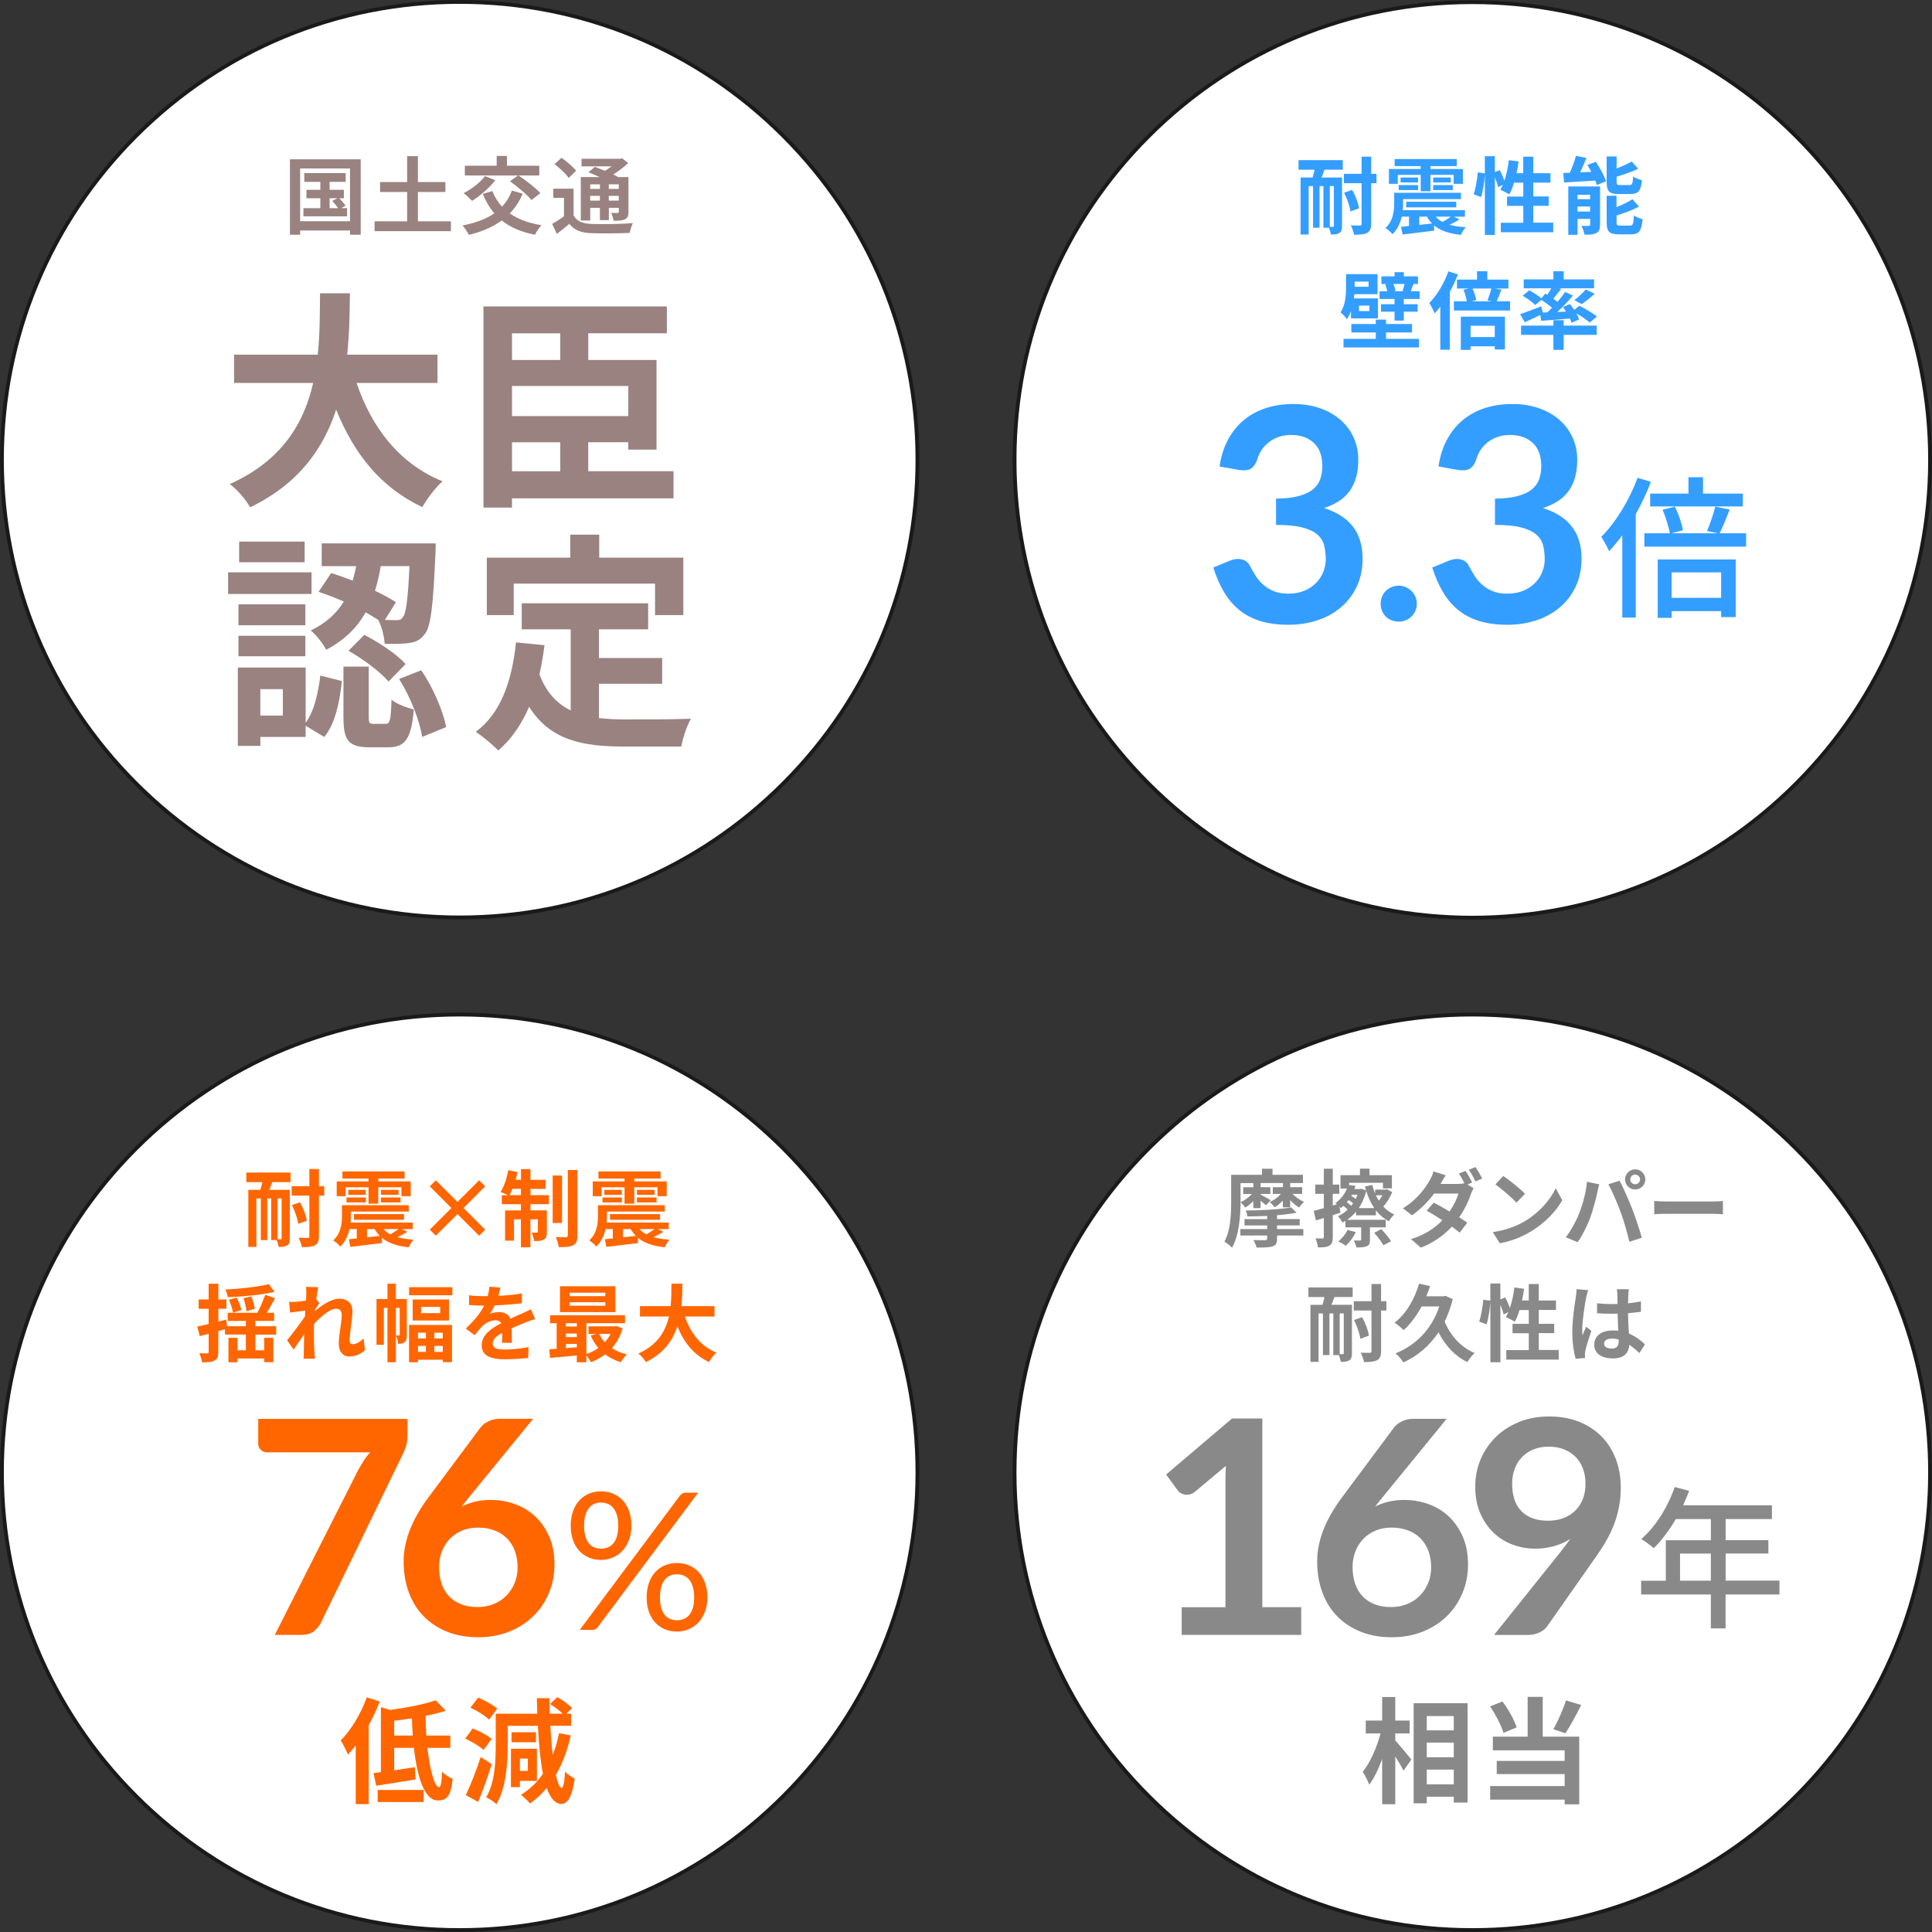 <?xml version="1.0" encoding="UTF-8"?>
<svg id="_レイヤー_2" data-name="レイヤー_2" xmlns="http://www.w3.org/2000/svg" viewBox="0 0 580 580">
  <rect x="0" y="0" width="580" height="580" fill="#333333" stroke="none"/>
  <defs>
    <style>
      .cls-1 {
        fill: #f60;
      }

      .cls-2 {
        fill: #fff;
      }

      .cls-3 {
        fill: #998280;
      }

      .cls-4 {
        fill: #339eff;
      }

      .cls-5 {
        fill: #1a1a1a;
      }

      .cls-6 {
        fill: #898989;
      }
    </style>
  </defs>
  <g id="contents">
    <g>
      <g>
        <g>
          <path class="cls-2" d="M138,275.43C62.22,275.43.58,213.78.58,138S62.22.57,138,.57s137.42,61.65,137.42,137.43-61.65,137.43-137.42,137.43Z"/>
          <path class="cls-5" d="M138,1.15c36.55,0,70.92,14.23,96.77,40.08s40.08,60.21,40.08,96.77-14.23,70.92-40.08,96.77-60.21,40.08-96.77,40.08-70.92-14.23-96.77-40.08S1.15,174.55,1.15,138,15.38,67.08,41.23,41.23,101.45,1.15,138,1.15M138,0C61.78,0,0,61.78,0,138s61.78,138,138,138,138-61.78,138-138S214.22,0,138,0h0Z"/>
        </g>
        <g>
          <path class="cls-3" d="M108.29,47.82v22.64h-3.21v-1.26h-14.98v1.26h-3.06v-22.64h21.25ZM105.08,66.42v-15.84h-14.98v15.84h14.98ZM104.19,62.5v2.45h-13.1v-2.45h5.08v-2.99h-4.17v-2.53h4.17v-2.38h-4.81v-2.63h12.42v2.63h-4.83v2.38h4.28v2.53h-1.39c.68.71,1.49,1.64,1.9,2.25l-1.32.73h1.77ZM98.95,62.5h2.53c-.43-.68-1.14-1.54-1.72-2.2l1.54-.78h-2.35v2.99Z"/>
          <path class="cls-3" d="M135.37,66.44v2.96h-22.92v-2.96h9.77v-8.8h-8.12v-2.99h8.12v-7.77h3.24v7.77h8.25v2.99h-8.25v8.8h9.92Z"/>
          <path class="cls-3" d="M156.92,58.14c-.99,2.33-2.28,4.3-3.87,5.92,2.45,1.75,5.62,2.93,9.51,3.54-.66.68-1.54,2.02-1.95,2.86-4.15-.78-7.41-2.2-9.97-4.28-2.73,2-6.05,3.39-9.87,4.33-.33-.73-1.32-2.15-1.9-2.83,3.79-.73,7.01-1.9,9.54-3.64-1.42-1.64-2.56-3.59-3.49-5.82l2.88-.86c.71,1.77,1.67,3.34,2.91,4.68,1.26-1.34,2.28-2.96,2.96-4.83l3.24.94ZM148.7,54.1c-1.8,2.35-4.63,4.73-6.98,6.2-.58-.63-1.82-1.8-2.53-2.33,2.38-1.19,4.93-3.14,6.4-5.09l3.11,1.21ZM155.51,52.68h-15.96v-2.93h9.56v-2.93h3.09v2.93h9.69v2.93h-6.22c2.2,1.49,5.14,3.72,6.55,5.31l-2.68,2.07c-1.26-1.62-4.15-3.97-6.43-5.64l2.4-1.75Z"/>
          <path class="cls-3" d="M172.2,64.72c.99,1.7,2.73,2.4,5.31,2.5,3.01.13,9.01.05,12.47-.23-.35.71-.81,2.1-.94,2.93-3.11.15-8.48.2-11.56.08-3.04-.13-5.04-.86-6.55-2.81-1.16.99-2.35,1.97-3.77,3.04l-1.39-3.01c1.09-.61,2.38-1.44,3.54-2.3v-5.52h-3.21v-2.76h6.1v8.07ZM170.71,53.41c-.78-1.21-2.68-2.96-4.23-4.12l2.08-1.92c1.54,1.06,3.49,2.68,4.4,3.9l-2.25,2.15ZM177.19,66.19h-2.83v-13.03h5.67c-1.14-.53-2.35-1.04-3.39-1.44l1.95-1.62c.89.33,1.95.73,2.99,1.19.71-.4,1.39-.89,2.02-1.34h-9.01v-2.28h11.61l.58-.15,1.8,1.44c-1.26,1.19-2.86,2.4-4.5,3.42.56.28,1.09.53,1.52.78h3.06v10.42c0,1.21-.23,1.85-1.04,2.25-.81.43-1.9.43-3.42.43-.1-.73-.41-1.72-.73-2.35.79.03,1.67.03,1.92.03.3-.03.38-.13.38-.38v-1.16h-2.99v3.69h-2.68v-3.69h-2.91v3.79ZM177.19,55.34v1.37h2.91v-1.37h-2.91ZM180.09,60.22v-1.42h-2.91v1.42h2.91ZM185.76,55.34h-2.99v1.37h2.99v-1.37ZM185.76,60.22v-1.42h-2.99v1.42h2.99Z"/>
        </g>
        <g>
          <path class="cls-3" d="M107.05,114.97c4.55,13.46,12.9,24.29,25.81,29.53-2.07,1.73-4.76,5.38-6.07,7.73-12.49-5.86-20.49-15.94-25.88-29.26-3.73,11.52-11.18,22.29-25.81,29.32-1.31-2.28-3.73-5.24-6.14-6.97,15.8-7.04,22.36-18.49,25.05-30.36h-23.74v-8.49h25.12c.69-6.49.62-12.77.69-18.42h8.97c-.07,5.66-.14,12.01-.83,18.42h27.12v8.49h-24.29Z"/>
          <path class="cls-3" d="M202.21,149.61h-48.51v2.76h-8.56v-60.38h55.06v8.07h-23.6v8h20.49v26.91h-8.49v-2.21h-12.01v8.69h25.6v8.14ZM153.71,100.07v8h14.49v-8h-14.49ZM188.62,115.87h-34.92v9.04h34.92v-9.04ZM153.71,141.47h14.49v-8.69h-14.49v8.69Z"/>
          <path class="cls-3" d="M93.53,178.31h-25.05v-6.49h25.05v6.49ZM91.74,217.02c2.55-3.45,3.79-8.9,4.42-14.21l6.49,1.66c-.69,6.14-1.93,12.7-5.31,16.77l-5.59-3.38v3.38h-13.59v2.69h-6.76v-23.53h20.36v16.63ZM91.67,187.7h-20.08v-6.28h20.08v6.28ZM71.59,190.87h20.08v6.14h-20.08v-6.14ZM91.46,168.79h-19.67v-6.21h19.67v6.21ZM84.91,206.88h-6.76v7.94h6.76v-7.94ZM99.4,172.03c2.07.62,4.28,1.45,6.49,2.28.41-1.45.76-2.9,1.04-4.35h-10.35v-6.83h34.22s0,2.07-.07,3.04c-.69,15.59-1.38,22.01-3.24,24.22-1.31,1.72-2.62,2.35-4.55,2.62-1.66.28-4.48.34-7.45.28-.14-2.21-.9-5.24-1.93-7.18-1.17-.76-2.42-1.52-3.79-2.28-2.48,4.42-6.21,8.28-11.87,11.25-.83-1.79-2.97-4.48-4.62-5.8,4.76-2.28,7.87-5.31,9.94-8.69-2.55-1.1-5.17-2.14-7.59-2.9l3.79-5.66ZM115.75,217.3c1.31,0,1.59-.9,1.79-7.25,1.38,1.24,4.62,2.42,6.69,2.97-.76,9.04-2.76,11.32-7.66,11.32h-5.66c-6.49,0-7.8-2.28-7.8-9.11v-15.11h7.59v15.04c0,1.86.14,2.14,1.38,2.14h3.66ZM109.4,190.6c4.42,2.28,9.73,5.8,12.35,8.76l-5.11,5.24c-2.35-2.83-7.59-6.69-12.01-9.25l4.76-4.76ZM114.3,169.96c-.41,2.48-.97,4.97-1.72,7.38,2.42,1.17,4.62,2.35,6.28,3.45l-3.31,5.31c1.45.07,2.62.07,3.31.07.97.07,1.59-.14,2.07-.9.97-1.04,1.52-5.11,2-15.32h-8.62ZM126.44,201.22c3.66,5.24,6.55,12.28,7.52,17.04l-7.24,2.97c-.69-4.76-3.52-12.07-6.9-17.39l6.62-2.62Z"/>
          <path class="cls-3" d="M179.82,215.57c2.48.28,5.11.41,7.87.41,3.73,0,15.11,0,19.73-.21-1.17,2-2.48,5.93-2.9,8.35h-17.25c-12.76,0-22.22-2.07-28.43-11.94-2.28,5.31-5.31,9.73-9.25,13.11-1.38-1.45-4.83-4.35-6.76-5.59,7.45-5.52,10.83-15.04,12.08-26.84l8.56.83c-.41,3.1-.9,6-1.52,8.76,2.07,5.52,5.31,8.83,9.38,10.83v-24.36h-14.7v-7.8h37.95v7.8h-14.77v8.62h18.98v7.73h-18.98v10.28ZM154.22,184.66h-8.07v-17.25h25.05v-6.9h8.69v6.9h25.25v17.25h-8.49v-9.45h-42.43v9.45Z"/>
        </g>
      </g>
      <g>
        <g>
          <path class="cls-2" d="M442,275.49c-75.78,0-137.42-61.65-137.42-137.43S366.22.64,442,.64s137.42,61.65,137.42,137.43-61.65,137.43-137.42,137.43Z"/>
          <path class="cls-5" d="M442,1.22c36.55,0,70.92,14.23,96.77,40.08s40.08,60.21,40.08,96.77-14.23,70.92-40.08,96.77-60.21,40.08-96.77,40.08-70.92-14.23-96.77-40.08-40.08-60.21-40.08-96.77,14.23-70.92,40.08-96.77S405.45,1.22,442,1.22M442,.07c-76.22,0-138,61.78-138,138s61.78,138,138,138,138-61.78,138-138S518.22.07,442,.07h0Z"/>
        </g>
        <g>
          <path class="cls-4" d="M389.83,48.07h13.28v2.88h-5.49c-.28.83-.58,1.62-.88,2.33h6.15v14.55c0,1.09-.15,1.75-.81,2.12-.63.4-1.42.46-2.53.46-.08-.56-.33-1.42-.58-2.05h-1.67v-12.5h-1.16v12.5h-1.95v-12.5h-1.32v14.55h-2.43v-17.13h3.59c.23-.73.46-1.52.63-2.33h-4.83v-2.88ZM400.43,55.86h-1.21v12.24h.94c.2,0,.28-.08.28-.3v-11.94ZM413.23,55h-1.59v12.17c0,1.49-.33,2.23-1.19,2.73-.83.46-2.12.58-3.92.58-.15-.81-.61-2.05-1.01-2.83,1.19.05,2.33.05,2.71.05.4-.03.53-.13.53-.53v-12.17h-5.31v-2.81h5.31v-5.16h2.88v5.16h1.59v2.81ZM405.94,57c.99,1.77,1.85,4.02,2.05,5.54l-2.58.94c-.18-1.49-.99-3.85-1.9-5.64l2.43-.83Z"/>
          <path class="cls-4" d="M438.14,65.88c-.96.63-2.02,1.16-2.96,1.59,1.39.4,3.01.63,4.86.76-.56.53-1.16,1.57-1.47,2.28-3.54-.38-6.17-1.27-8.07-2.86l.08,1.59c-3.37.4-6.88.83-9.51,1.16l-.48-2.3c.71-.08,1.52-.15,2.4-.25v-2.81h-2.18c-.43,1.9-1.24,3.82-2.78,5.26-.4-.53-1.49-1.49-2.1-1.85,2.33-2.12,2.61-5.14,2.61-7.36v-3.21h20.06v1.9h-17.38v1.37c0,.61-.02,1.27-.1,1.95h18.67v1.95h-3.29l1.64.83ZM419.62,55.18h-2.66v-4.45h9.54v-.86h-7.82v-2.13h18.65v2.13h-7.89v.86h9.74v4.45h-2.78v-2.68h-6.96v4.91h-2.93v-4.91h-6.88v2.68ZM419.9,55.56h5.82v1.49h-5.82v-1.49ZM425.7,53.28v1.49h-5.24v-1.49h5.24ZM422.15,62.26v-1.7h15.03v1.7h-15.03ZM426.08,67.52l3.82-.43c-.58-.61-1.11-1.29-1.54-2.05h-2.28v2.48ZM435.54,53.28v1.49h-5.29v-1.49h5.29ZM430.25,55.56h5.89v1.49h-5.89v-1.49ZM431.03,65.04c.53.63,1.19,1.16,2.02,1.59.83-.46,1.8-1.09,2.5-1.59h-4.53Z"/>
          <path class="cls-4" d="M466.29,66.87v2.86h-15.74v-2.86h6.75v-5.06h-4.88v-2.81h4.88v-4.15h-2.78c-.38,1.32-.88,2.53-1.42,3.49-.61-.38-1.97-1.06-2.68-1.37.25-.46.51-.94.76-1.47l-1.44.66c-.15-.76-.53-1.87-.96-2.91v17.28h-3.01v-18.09c-.15,2.12-.56,4.91-1.14,6.7l-2.23-.81c.61-1.67,1.06-4.5,1.24-6.58l2.12.3v-5.16h3.01v4.78l1.47-.61c.51.99,1.04,2.2,1.39,3.19.63-1.85,1.09-4.02,1.34-6.17l2.93.4c-.18,1.19-.38,2.38-.63,3.52h2.02v-4.96h3.01v4.96h5.16v2.83h-5.16v4.15h4.63v2.81h-4.63v5.06h5.97Z"/>
          <path class="cls-4" d="M479.07,48.57c1.24,1.82,2.58,4.22,3.06,5.87l-2.76,1.11c-.1-.4-.25-.86-.46-1.34-3.34.23-6.78.43-9.36.58l-.25-2.86c.61,0,1.26-.03,1.97-.05.71-1.59,1.42-3.54,1.85-5.09l3.14.63c-.58,1.47-1.26,2.99-1.9,4.33l3.37-.15c-.38-.71-.78-1.42-1.19-2.07l2.53-.96ZM480.33,67.47c0,1.32-.25,2.05-1.09,2.48-.86.48-2.02.51-3.54.51-.15-.78-.58-1.95-.96-2.66.88.05,1.9.03,2.23,0,.3,0,.41-.08.41-.38v-1.7h-3.79v4.78h-2.78v-14.52h9.54v11.49ZM473.58,58.47v1.32h3.79v-1.32h-3.79ZM477.37,63.5v-1.49h-3.79v1.49h3.79ZM486,58.26c-2.96,0-3.67-.89-3.67-3.67v-7.62h2.99v3.62c1.69-.66,3.36-1.44,4.55-2.1l1.92,2.18c-1.9.91-4.28,1.72-6.48,2.38v1.49c0,.91.15,1.01,1.11,1.01h2.76c.81,0,.99-.38,1.09-2.58.61.46,1.85.94,2.66,1.11-.33,3.24-1.11,4.17-3.44,4.17h-3.49ZM489.34,67.73c.86,0,1.04-.48,1.16-3.04.63.46,1.85.91,2.63,1.11-.33,3.57-1.09,4.55-3.52,4.55h-3.59c-2.96,0-3.69-.86-3.69-3.64v-7.94h2.96v3.42c1.8-.73,3.54-1.57,4.76-2.38l2,2.2c-1.95,1.06-4.45,1.97-6.75,2.68v2.02c0,.89.18,1.01,1.16,1.01h2.88Z"/>
          <path class="cls-4" d="M405.59,93.35c-.33.89-.73,1.75-1.27,2.48-.33-.58-1.39-1.72-1.87-2.07,1.49-2.28,1.64-5.31,1.64-7.59v-3.87h9.46v6.02h-6.96c-.03.4-.08.83-.13,1.26h7.21v6h-8.1v-2.23ZM416.11,101.72h9.89v2.58h-22.67v-2.58h9.69v-1.92h-7.34v-2.53h7.34v-1.32h3.09v1.32h7.79v2.53h-7.79v1.92ZM406.68,84.54v1.54h4.17v-1.54h-4.17ZM411.1,91.75h-3.11v1.64h3.11v-1.64ZM426.21,87.43v2.33h-4.78v1.57h4.15v2.25h-4.15v2.66h-2.78v-2.66h-4.07v-2.25h4.07v-1.57h-4.5v-2.33h2.33c-.13-.63-.38-1.42-.63-2.05l.66-.13h-1.8v-2.28h3.95v-1.26h2.78v1.26h4.25v2.28h-1.52l.18.03c-.35.83-.61,1.54-.83,2.15h2.71ZM418.31,85.25c.28.68.56,1.49.63,2.05l-.61.13h3.16l-.46-.08c.23-.61.48-1.44.63-2.1h-3.37Z"/>
          <path class="cls-4" d="M437.68,82.39c-.66,1.75-1.49,3.52-2.43,5.21v17.38h-2.86v-12.93c-.56.73-1.14,1.42-1.72,2.02-.28-.73-1.09-2.4-1.59-3.11,2.28-2.28,4.45-5.87,5.74-9.49l2.86.91ZM453.34,90.46v2.76h-16.87v-2.76h3.87c-.15-1.01-.53-2.38-1.01-3.47l1.64-.38h-3.57v-2.68h6.02v-2.5h3.09v2.5h6.33v2.68h-4.1l2,.35c-.51,1.32-.99,2.58-1.42,3.49h4.02ZM438.54,95.07h13.26v9.84h-3.06v-.94h-7.26v1.06h-2.93v-9.97ZM441.48,97.8v3.39h7.26v-3.39h-7.26ZM442.06,86.62c.53,1.14.96,2.56,1.11,3.49l-1.34.35h6.05l-1.34-.25c.41-1.01.91-2.48,1.16-3.59h-5.64Z"/>
          <path class="cls-4" d="M464.49,93.8c.48-.46.96-.94,1.44-1.42-.91-.78-2.13-1.67-3.19-2.35l-1.85,1.54c-.78-.81-2.45-2.02-3.79-2.78l2-1.64c1.16.63,2.71,1.62,3.64,2.4l1.16-1.42.61.38c.43-.63.83-1.32,1.19-1.95h-8.27v-2.68h8.91v-2.45h3.09v2.45h9.13v2.68h-10.47l.56.2c-.78,1.01-1.62,2.05-2.35,2.91.46.33.89.63,1.27.94.88-1.04,1.67-2.05,2.3-2.96l2.35,1.09c-1.39,1.64-3.09,3.42-4.71,4.93l2.61-.13c-.28-.48-.61-.94-.91-1.37l2.12-.89c.4.53.86,1.14,1.26,1.75l1.54-1.24c1.75.86,4.1,2.25,5.29,3.24l-2.18,1.8c-.86-.76-2.48-1.87-4.02-2.76.38.66.68,1.29.86,1.82l-2.28,1.01c-.13-.38-.3-.81-.53-1.27-3.06.28-6.15.51-8.58.68l-.3-1.75c-1.59.78-3.26,1.57-4.63,2.18l-1.42-2.43c1.59-.51,4.02-1.44,6.35-2.35l.46,1.87,1.34-.05ZM469.43,97.75h9.92v2.78h-9.92v4.5h-3.09v-4.5h-9.71v-2.78h9.71v-1.62h3.09v1.62ZM472.64,90.11c1.14-.86,2.55-2.18,3.42-3.21l2.68,1.29c-1.29,1.19-2.76,2.33-3.9,3.11l-2.2-1.19Z"/>
        </g>
        <g>
          <g>
            <path class="cls-4" d="M366.11,140.08c.45-3.11,1.32-5.84,2.6-8.19,1.29-2.35,2.89-4.31,4.82-5.88,1.93-1.57,4.14-2.75,6.64-3.54,2.5-.79,5.18-1.19,8.05-1.19s5.69.43,8.09,1.28c2.41.85,4.46,2.03,6.17,3.54,1.71,1.51,3.01,3.28,3.92,5.31.91,2.03,1.37,4.23,1.37,6.59,0,2.06-.23,3.88-.7,5.45-.46,1.57-1.13,2.94-2,4.1s-1.94,2.15-3.23,2.96c-1.29.81-2.74,1.48-4.35,2.02,3.89,1.23,6.79,3.09,8.7,5.61,1.91,2.51,2.87,5.67,2.87,9.46,0,3.23-.6,6.08-1.79,8.57-1.2,2.48-2.81,4.57-4.84,6.26-2.03,1.69-4.39,2.97-7.06,3.83-2.68.87-5.51,1.3-8.5,1.3-3.26,0-6.1-.37-8.52-1.12-2.42-.75-4.53-1.85-6.32-3.32-1.79-1.46-3.32-3.26-4.57-5.38-1.26-2.12-2.33-4.57-3.23-7.36l4.89-2.02c1.29-.54,2.49-.68,3.61-.43,1.12.25,1.94.86,2.44,1.82.54,1.05,1.13,2.08,1.77,3.09.64,1.02,1.41,1.92,2.31,2.71.9.79,1.95,1.44,3.16,1.93,1.21.49,2.65.74,4.33.74,1.88,0,3.53-.31,4.93-.92,1.41-.61,2.58-1.41,3.52-2.4.94-.99,1.64-2.09,2.11-3.3.46-1.21.7-2.43.7-3.66,0-1.55-.17-2.97-.49-4.24-.33-1.27-1.02-2.35-2.06-3.25-1.05-.9-2.55-1.6-4.51-2.11-1.96-.51-4.58-.76-7.87-.76v-7.89c2.72-.03,4.98-.28,6.77-.76,1.79-.48,3.22-1.14,4.28-2,1.06-.85,1.8-1.88,2.22-3.07.42-1.2.63-2.51.63-3.95,0-3.05-.85-5.37-2.56-6.95-1.71-1.58-3.98-2.38-6.82-2.38-1.32,0-2.53.19-3.63.56-1.11.37-2.1.9-2.98,1.57-.88.67-1.62,1.46-2.22,2.35-.6.9-1.05,1.88-1.34,2.96-.51,1.38-1.17,2.29-2,2.74-.82.45-1.98.55-3.48.31l-5.83-1.03Z"/>
            <path class="cls-4" d="M414.48,181.25c0-.74.14-1.45.41-2.12.28-.67.65-1.24,1.13-1.72.48-.48,1.05-.86,1.72-1.15.67-.29,1.39-.43,2.15-.43s1.48.14,2.13.43c.66.29,1.23.67,1.72,1.15.49.48.88,1.05,1.17,1.72.29.67.43,1.38.43,2.12s-.14,1.48-.43,2.13c-.29.66-.68,1.23-1.17,1.7-.49.48-1.06.86-1.72,1.13-.66.27-1.37.41-2.13.41s-1.48-.14-2.15-.41c-.67-.27-1.24-.65-1.72-1.13-.48-.48-.86-1.05-1.13-1.7-.28-.66-.41-1.37-.41-2.13Z"/>
            <path class="cls-4" d="M431.84,140.08c.45-3.11,1.32-5.84,2.6-8.19,1.29-2.35,2.89-4.31,4.82-5.88,1.93-1.57,4.14-2.75,6.64-3.54,2.5-.79,5.18-1.19,8.05-1.19s5.69.43,8.09,1.28c2.41.85,4.46,2.03,6.17,3.54,1.71,1.51,3.01,3.28,3.92,5.31.91,2.03,1.37,4.23,1.37,6.59,0,2.06-.23,3.88-.7,5.45-.46,1.57-1.13,2.94-2,4.1s-1.94,2.15-3.23,2.96c-1.29.81-2.74,1.48-4.35,2.02,3.89,1.23,6.79,3.09,8.7,5.61,1.91,2.51,2.87,5.67,2.87,9.46,0,3.23-.6,6.08-1.79,8.57-1.2,2.48-2.81,4.57-4.84,6.26-2.03,1.69-4.39,2.97-7.06,3.83-2.68.87-5.51,1.3-8.5,1.3-3.26,0-6.1-.37-8.52-1.12-2.42-.75-4.53-1.85-6.32-3.32-1.79-1.46-3.32-3.26-4.57-5.38-1.26-2.12-2.33-4.57-3.23-7.36l4.89-2.02c1.29-.54,2.49-.68,3.61-.43,1.12.25,1.94.86,2.44,1.82.54,1.05,1.13,2.08,1.77,3.09.64,1.02,1.41,1.92,2.31,2.71.9.79,1.95,1.44,3.16,1.93,1.21.49,2.65.74,4.33.74,1.88,0,3.53-.31,4.93-.92,1.41-.61,2.58-1.41,3.52-2.4.94-.99,1.64-2.09,2.11-3.3.46-1.21.7-2.43.7-3.66,0-1.55-.17-2.97-.49-4.24-.33-1.27-1.02-2.35-2.06-3.25-1.05-.9-2.55-1.6-4.51-2.11-1.96-.51-4.58-.76-7.87-.76v-7.89c2.72-.03,4.98-.28,6.77-.76,1.79-.48,3.22-1.14,4.28-2,1.06-.85,1.8-1.88,2.22-3.07.42-1.2.63-2.51.63-3.95,0-3.05-.85-5.37-2.56-6.95-1.71-1.58-3.98-2.38-6.82-2.38-1.32,0-2.53.19-3.63.56-1.11.37-2.1.9-2.98,1.57-.88.67-1.62,1.46-2.22,2.35-.6.9-1.05,1.88-1.34,2.96-.51,1.38-1.17,2.29-2,2.74-.82.45-1.98.55-3.48.31l-5.83-1.03Z"/>
          </g>
          <path class="cls-4" d="M495.62,144.64c-1.24,3.27-2.81,6.58-4.55,9.71v31.05h-4.05v-24.7c-1.29,1.75-2.62,3.36-3.96,4.78-.41-1.01-1.66-3.31-2.35-4.32,4.32-4.28,8.42-11,10.9-17.71l4,1.2ZM524.19,160.1v4h-30.55v-4h7.64c-.28-1.89-1.24-4.83-2.16-7.08l3.68-.92c1.15,2.21,2.12,5.2,2.44,7.08l-3.45.92h13.94l-3.27-.69c.87-1.98,1.93-5.11,2.48-7.31l4.33.87c-1.06,2.58-2.07,5.29-3.04,7.13h7.96ZM506.89,148.18v-4.92h4.37v4.92h11.96v3.86h-27.83v-3.86h11.5ZM497.65,167.96h23.42v17.3h-4.37v-1.79h-14.86v2.02h-4.19v-17.53ZM501.83,171.83v7.64h14.86v-7.64h-14.86Z"/>
        </g>
      </g>
      <g>
        <g>
          <path class="cls-2" d="M442,579.43c-75.78,0-137.42-61.65-137.42-137.43s61.65-137.43,137.42-137.43,137.42,61.65,137.42,137.43-61.65,137.43-137.42,137.43Z"/>
          <path class="cls-5" d="M442,305.15c36.55,0,70.92,14.23,96.77,40.08,25.85,25.85,40.08,60.21,40.08,96.77s-14.23,70.92-40.08,96.77-60.21,40.08-96.77,40.08-70.92-14.23-96.77-40.08-40.08-60.21-40.08-96.77,14.23-70.92,40.08-96.77c25.85-25.85,60.21-40.08,96.77-40.08M442,304c-76.22,0-138,61.78-138,138s61.78,138,138,138,138-61.78,138-138-61.78-138-138-138h0Z"/>
        </g>
        <g>
          <path class="cls-6" d="M372.42,360.75c0,4-.38,10.04-2.56,13.81-.48-.56-1.67-1.49-2.28-1.82,1.9-3.42,2.02-8.37,2.02-11.99v-8.07h9.26v-1.82h3.16v1.82h9.13v2.48h-3.82v1.24h3.59v2.02h-2.91c.94.94,2.3,1.9,3.49,2.43-.51.35-1.16,1.14-1.52,1.64-.86-.51-1.82-1.32-2.66-2.2v2.15h-2.2v-2.02c-.76.83-1.64,1.57-2.5,2.02-.33-.51-.99-1.21-1.44-1.59,1.24-.51,2.48-1.44,3.37-2.43h-2.45v-2.02h3.04v-1.24h-6.7v1.24h2.93v2.02h-2.93v.2c.76.4,2.55,1.37,3.01,1.7l-1.39,1.52c-.33-.33-.99-.86-1.62-1.39v2.23h-2.18v-2.12c-.73.78-1.59,1.49-2.45,1.95-.3-.51-.94-1.21-1.39-1.62,1.21-.48,2.5-1.44,3.39-2.45h-2.58v-2.02h3.04v-1.24h-3.85v5.59ZM383.38,368.98h7.89v1.92h-7.89v1.01c0,1.39-.35,1.95-1.44,2.28-1.06.33-2.61.33-4.71.33-.18-.68-.56-1.62-.94-2.25,1.37.05,3.11.05,3.54.05.43-.03.58-.13.58-.51v-.91h-8.04v-1.92h8.04v-1.09h-6.8v-1.9h6.8v-.96c-2,.1-4.05.15-5.92.15-.05-.51-.3-1.32-.53-1.77,4.76-.03,10.47-.35,13.61-.94l1.7,1.59c-1.7.33-3.72.58-5.9.76v1.16h6.81v1.9h-6.81v1.09Z"/>
          <path class="cls-6" d="M417.97,357.87c-.63,1.59-1.67,3.16-2.68,4.35.94,1.01,2.02,1.82,3.29,2.38-.56.48-1.24,1.37-1.62,2.02-1.54-.78-2.83-1.9-3.9-3.26v1.49h-5.97v-1.11c-.81.96-1.7,1.8-2.68,2.45h11.59v2.28h-4.73v3.69c0,1.14-.18,1.64-.96,1.97-.73.33-1.75.35-3.11.35-.13-.66-.46-1.49-.76-2.1.78.05,1.59.05,1.85.03.25-.03.35-.08.35-.33v-3.62h-4.73v-1.95c-.3.18-.61.35-.91.51-.25-.56-.86-1.47-1.34-1.92,1.06-.46,2.05-1.14,2.93-1.97-.35-.38-.83-.76-1.32-1.11-.25.23-.51.46-.78.66-.1-.15-.23-.3-.38-.48l.3,1.85c-.76.25-1.54.51-2.3.76v6.53c0,1.39-.23,2.12-1.01,2.58-.73.48-1.82.58-3.44.56-.08-.73-.4-1.92-.73-2.73.89.05,1.77.05,2.07.05s.43-.1.43-.46v-5.67c-.83.25-1.64.48-2.38.71l-.66-2.88c.86-.2,1.9-.48,3.04-.81v-4.3h-2.58v-2.76h2.58v-4.76h2.68v4.76h1.95v2.76h-1.95v3.52l1.26-.38c-.18-.15-.33-.25-.48-.35,1.72-1.21,2.86-2.81,3.49-4.38h-1.95v-4h5.84v-1.95h2.86v1.95h6.73v3.95h-2.68v-1.67h-10.17v.68l1.92.25c-.1.3-.2.63-.33.94h1.72l.41-.08,1.37.51c-.13-.38-.23-.78-.33-1.19l2.2-.46c.23.91.51,1.77.86,2.61v-1.21h3.16l.38-.13,1.59.89ZM407.04,369.89c-.73,1.49-1.92,3.11-3.04,4.1-.51-.4-1.57-1.04-2.2-1.34,1.11-.89,2.15-2.18,2.73-3.42l2.5.66ZM406.21,361.23c-.35-.33-.86-.68-1.34-.99-.18.23-.35.46-.56.71.48.3.96.68,1.34,1.04.2-.25.38-.51.56-.76ZM405.85,358.65l-.2.38c.46.25.96.58,1.34.89.2-.4.38-.83.53-1.26h-1.67ZM412.56,362.68c-1.01-1.49-1.82-3.21-2.4-5.16-.48,1.97-1.27,3.69-2.25,5.16h4.66ZM414.68,369c1.04,1.11,2.33,2.61,2.93,3.62l-2.3,1.21c-.53-.99-1.75-2.61-2.78-3.72l2.15-1.11ZM413.06,358.83c.25.56.56,1.11.88,1.62.38-.51.76-1.06,1.09-1.62h-1.97Z"/>
          <path class="cls-6" d="M440.53,355.57l1.85,1.14c-.28.51-.61,1.19-.83,1.82-.63,1.95-1.82,4.5-3.49,6.91.94.61,1.8,1.16,2.43,1.62l-2.28,2.99c-.61-.53-1.44-1.14-2.35-1.8-2.28,2.45-5.24,4.73-9.33,6.3l-2.93-2.56c4.48-1.37,7.34-3.52,9.41-5.67-1.7-1.11-3.42-2.15-4.71-2.88l2.12-2.4c1.34.68,3.06,1.64,4.76,2.66,1.24-1.8,2.25-3.87,2.63-5.39h-7.26c-1.77,2.35-4.12,4.78-6.65,6.53l-2.73-2.1c4.43-2.73,6.78-6.22,8.04-8.4.38-.61.91-1.8,1.14-2.66l3.67,1.14c-.61.89-1.24,2.02-1.54,2.58l-.03.03h5.19c.68,0,1.42-.08,2-.23-.48-.94-1.11-2.07-1.67-2.88l2-.81c.63.91,1.52,2.53,2,3.47l-1.42.61ZM442.93,350.36c.66.94,1.59,2.53,2.05,3.44l-2.02.86c-.51-1.06-1.32-2.53-2.02-3.49l2-.81Z"/>
          <path class="cls-6" d="M457.83,366.57c4.3-2.56,7.62-6.43,9.21-9.84l1.97,3.57c-1.92,3.42-5.29,6.91-9.36,9.36-2.55,1.54-5.82,2.96-9.39,3.57l-2.12-3.34c3.95-.56,7.24-1.85,9.69-3.31ZM457.83,358.37l-2.58,2.66c-1.32-1.42-4.48-4.17-6.33-5.46l2.38-2.53c1.77,1.19,5.06,3.82,6.53,5.34Z"/>
          <path class="cls-6" d="M476.42,354.78l3.69.76c-.23.73-.51,1.97-.61,2.53-.35,1.77-1.29,5.26-2.15,7.61-.91,2.45-2.4,5.34-3.74,7.24l-3.54-1.49c1.59-2.07,3.09-4.81,3.95-7.03,1.14-2.83,2.1-6.4,2.4-9.61ZM482.84,355.54l3.37-1.09c1.04,1.97,2.78,5.84,3.72,8.3.91,2.28,2.25,6.32,2.96,8.83l-3.74,1.21c-.71-3.01-1.62-6.2-2.63-8.93-.96-2.66-2.61-6.4-3.67-8.32ZM490.89,351.04c1.67,0,3.04,1.37,3.04,3.04s-1.37,3.01-3.04,3.01-3.04-1.37-3.04-3.01,1.37-3.04,3.04-3.04ZM490.89,355.52c.81,0,1.47-.66,1.47-1.44s-.66-1.47-1.47-1.47-1.47.66-1.47,1.47.66,1.44,1.47,1.44Z"/>
          <path class="cls-6" d="M496.61,360.55c.91.08,2.76.15,4.07.15h13.59c1.16,0,2.3-.1,2.96-.15v3.97c-.61-.03-1.9-.13-2.96-.13h-13.59c-1.44,0-3.14.05-4.07.13v-3.97Z"/>
          <path class="cls-6" d="M392.8,386.5h13.28v2.88h-5.49c-.28.83-.58,1.62-.88,2.33h6.15v14.55c0,1.09-.15,1.75-.81,2.13-.63.4-1.42.46-2.53.46-.08-.56-.33-1.42-.58-2.05h-1.67v-12.5h-1.16v12.5h-1.95v-12.5h-1.32v14.55h-2.43v-17.13h3.59c.23-.73.46-1.52.63-2.33h-4.83v-2.88ZM403.4,394.29h-1.21v12.24h.94c.2,0,.28-.08.28-.3v-11.94ZM416.2,393.43h-1.59v12.17c0,1.49-.33,2.23-1.19,2.73-.83.46-2.12.58-3.92.58-.15-.81-.61-2.05-1.01-2.83,1.19.05,2.33.05,2.71.05.4-.03.53-.13.53-.53v-12.17h-5.31v-2.81h5.31v-5.16h2.88v5.16h1.59v2.81ZM408.91,395.43c.99,1.77,1.85,4.02,2.05,5.54l-2.58.94c-.18-1.49-.99-3.85-1.9-5.64l2.43-.83Z"/>
          <path class="cls-6" d="M436.12,390.02c-.61,2.45-1.44,4.71-2.43,6.73,1.7,4.15,4.86,7.72,9.01,9.44-.73.63-1.72,1.9-2.2,2.71-3.82-1.85-6.63-4.98-8.65-8.93-2.78,4.2-6.48,7.21-10.55,9.03-.48-.76-1.59-2.15-2.35-2.71,6.02-2.4,10.83-7.16,13.13-14.09h-5.31c-1.52,2.86-3.37,5.31-5.39,7.11-.56-.58-1.92-1.72-2.71-2.25,3.39-2.56,5.95-6.91,7.34-11.69l3.31.73c-.33,1.06-.71,2.05-1.14,3.06h5.16l.58-.15,2.2,1.01Z"/>
          <path class="cls-6" d="M467.94,405.3v2.86h-15.74v-2.86h6.75v-5.06h-4.88v-2.81h4.88v-4.15h-2.78c-.38,1.32-.88,2.53-1.42,3.49-.61-.38-1.97-1.06-2.68-1.37.25-.46.51-.94.76-1.47l-1.44.66c-.15-.76-.53-1.87-.96-2.91v17.28h-3.01v-18.09c-.15,2.13-.56,4.91-1.14,6.7l-2.23-.81c.61-1.67,1.06-4.5,1.24-6.58l2.12.3v-5.16h3.01v4.78l1.47-.61c.51.99,1.04,2.2,1.39,3.19.63-1.85,1.09-4.02,1.34-6.17l2.93.4c-.18,1.19-.38,2.38-.63,3.52h2.02v-4.96h3.01v4.96h5.16v2.83h-5.16v4.15h4.63v2.81h-4.63v5.06h5.97Z"/>
          <path class="cls-6" d="M476.79,387.31c-.2.51-.51,1.77-.61,2.23-.38,1.67-1.19,7.19-1.19,9.69,0,.51.03,1.11.1,1.62.33-.89.73-1.72,1.11-2.56l1.54,1.24c-.71,2.05-1.52,4.6-1.8,5.97-.08.35-.15.89-.13,1.16,0,.25,0,.68.03,1.04l-2.83.2c-.51-1.75-.99-4.6-.99-7.99,0-3.79.73-8.53,1.04-10.45.1-.71.23-1.67.23-2.45l3.49.3ZM492.17,406.21c-1.04-.99-2.05-1.82-3.04-2.5-.15,2.38-1.52,4.1-4.91,4.1s-5.62-1.47-5.62-4.1,2.15-4.3,5.57-4.3c.58,0,1.14.03,1.64.1-.08-1.54-.15-3.36-.18-5.14-.61.03-1.21.03-1.8.03-1.47,0-2.88-.05-4.38-.15v-2.99c1.44.15,2.88.23,4.38.23.58,0,1.19,0,1.77-.03-.02-1.24-.02-2.25-.05-2.78,0-.38-.08-1.14-.15-1.64h3.59c-.08.48-.13,1.09-.15,1.62-.02.56-.08,1.49-.08,2.61,1.37-.15,2.68-.33,3.87-.58v3.11c-1.21.18-2.53.33-3.9.43.05,2.43.18,4.43.28,6.12,2.1.86,3.67,2.15,4.83,3.24l-1.7,2.63ZM485.95,402.13c-.66-.18-1.34-.28-2.02-.28-1.42,0-2.38.58-2.38,1.52,0,1.01,1.01,1.47,2.33,1.47,1.54,0,2.07-.81,2.07-2.28v-.43Z"/>
        </g>
        <g>
          <g>
            <path class="cls-6" d="M390.63,482.5v8.3h-35.88v-8.3h13.14v-37.81c0-1.49.04-3.03.13-4.62l-9.33,7.8c-.54.42-1.07.68-1.59.78-.52.1-1.02.11-1.48.02-.46-.09-.87-.25-1.23-.47-.36-.22-.63-.47-.81-.74l-3.5-4.8,19.78-16.82h9.1v56.65h11.66Z"/>
            <path class="cls-6" d="M415.06,449.49l-2.24,2.78c1.26-.63,2.61-1.11,4.06-1.46,1.45-.34,3.01-.52,4.69-.52,2.45,0,4.84.4,7.15,1.21,2.32.81,4.36,2.03,6.12,3.66,1.76,1.63,3.18,3.66,4.26,6.08s1.61,5.25,1.61,8.48c0,3.02-.55,5.85-1.66,8.5-1.11,2.65-2.66,4.96-4.66,6.93-2,1.97-4.42,3.53-7.24,4.66-2.83,1.14-5.94,1.7-9.35,1.7s-6.58-.55-9.33-1.66c-2.75-1.11-5.1-2.65-7.04-4.64-1.94-1.99-3.43-4.38-4.46-7.18-1.03-2.8-1.55-5.9-1.55-9.31,0-3.05.62-6.18,1.86-9.4,1.24-3.21,3.16-6.56,5.76-10.02l15.47-20.77c.54-.72,1.32-1.33,2.35-1.84,1.03-.51,2.22-.76,3.57-.76h9.87l-19.24,23.55ZM417.57,482.45c1.76,0,3.39-.3,4.87-.9,1.48-.6,2.75-1.44,3.81-2.51,1.06-1.08,1.89-2.34,2.49-3.79.6-1.45.9-3.03.9-4.73,0-1.85-.29-3.52-.85-5-.57-1.48-1.38-2.74-2.42-3.77-1.05-1.03-2.3-1.82-3.77-2.35-1.46-.54-3.08-.81-4.84-.81s-3.36.3-4.8.9c-1.44.6-2.66,1.43-3.68,2.49-1.02,1.06-1.81,2.32-2.38,3.77-.57,1.45-.85,3.01-.85,4.69,0,1.79.25,3.43.74,4.91.49,1.48,1.23,2.74,2.2,3.79.97,1.05,2.17,1.86,3.61,2.44,1.43.58,3.09.87,4.98.87Z"/>
            <path class="cls-6" d="M468.67,465.63c.51-.63.99-1.24,1.43-1.84.45-.6.88-1.2,1.3-1.79-1.5.96-3.14,1.68-4.93,2.18-1.79.49-3.68.74-5.65.74-2.24,0-4.44-.39-6.59-1.17-2.15-.78-4.07-1.95-5.74-3.52-1.67-1.57-3.03-3.51-4.06-5.83-1.03-2.32-1.55-5.03-1.55-8.14,0-2.9.54-5.62,1.61-8.16,1.08-2.54,2.59-4.77,4.53-6.68,1.94-1.91,4.28-3.42,7-4.53,2.72-1.11,5.73-1.66,9.02-1.66s6.3.52,8.95,1.57c2.65,1.05,4.9,2.51,6.77,4.4,1.87,1.88,3.3,4.14,4.31,6.77,1,2.63,1.5,5.52,1.5,8.66,0,2-.17,3.9-.52,5.7-.34,1.79-.83,3.52-1.46,5.18-.63,1.66-1.39,3.28-2.29,4.87-.9,1.59-1.9,3.15-3,4.71l-14.85,21.17c-.51.72-1.27,1.32-2.29,1.82-1.02.49-2.17.74-3.45.74h-10.18l20.14-25.16ZM453.96,445.41c0,3.62.93,6.38,2.8,8.27,1.87,1.9,4.52,2.85,7.96,2.85,1.79,0,3.39-.28,4.8-.85,1.41-.57,2.59-1.35,3.54-2.33.96-.99,1.68-2.15,2.18-3.5s.74-2.8.74-4.35c0-1.76-.27-3.34-.81-4.73-.54-1.39-1.3-2.56-2.29-3.52-.99-.96-2.16-1.69-3.52-2.2-1.36-.51-2.85-.76-4.46-.76s-3.18.28-4.53.83c-1.35.55-2.5,1.32-3.45,2.31-.96.99-1.69,2.16-2.2,3.52-.51,1.36-.76,2.85-.76,4.46Z"/>
          </g>
          <path class="cls-6" d="M534.18,478.68h-16.15v10.17h-4.42v-10.17h-20.93v-4.14h7.41v-12.15h13.53v-6.35h-10.54c-1.98,3.4-4.28,6.44-6.62,8.74-.83-.74-2.67-2.12-3.73-2.76,4.23-3.63,7.91-9.48,10.03-15.6l4.33,1.15c-.55,1.43-1.2,2.94-1.79,4.32h26.64v4.14h-13.89v6.35h12.83v4h-12.83v8.14h16.15v4.14ZM513.61,474.54v-8.14h-9.25v8.14h9.25Z"/>
        </g>
        <g>
          <path class="cls-6" d="M418.87,522.49c1.21,1.31,4.14,4.86,4.83,5.73l-2.35,3.35c-.52-1.1-1.52-2.73-2.48-4.28v14.35h-3.93v-13.63c-1.1,3.04-2.42,5.87-3.9,7.76-.38-1.17-1.28-2.83-1.93-3.86,2.24-2.73,4.24-7.42,5.35-11.52h-4.45v-3.86h4.93v-7.07h3.93v7.07h4.31v3.86h-4.31v2.1ZM440.57,511.31v29.84h-4.14v-1.76h-8.11v1.97h-3.93v-30.05h16.18ZM428.32,515.18v4.28h8.11v-4.28h-8.11ZM428.32,523.15v4.38h8.11v-4.38h-8.11ZM436.43,535.67v-4.42h-8.11v4.42h8.11Z"/>
          <path class="cls-6" d="M451.36,520.22c-.66-2.17-2.35-5.52-4.04-7.94l3.73-1.48c1.83,2.38,3.52,5.55,4.28,7.76l-3.97,1.66ZM463.13,521.35h10.97v20.32h-4.38v-1.41h-22.36v-4.07h22.36v-3.59h-20.39v-3.97h20.39v-3.17h-21.56v-4.11h10.45v-11.94h4.52v11.94ZM474.69,511.83c-1.52,3.07-3.28,6.35-4.76,8.52l-3.59-1.24c1.35-2.38,2.93-5.93,3.76-8.62l4.59,1.35Z"/>
        </g>
      </g>
      <g>
        <g>
          <path class="cls-2" d="M138,579.43C62.22,579.43.58,517.78.58,442s61.65-137.43,137.42-137.43,137.42,61.65,137.42,137.43-61.65,137.43-137.42,137.43Z"/>
          <path class="cls-5" d="M138,305.15c36.55,0,70.92,14.23,96.77,40.08,25.85,25.85,40.08,60.21,40.08,96.77s-14.23,70.92-40.08,96.77-60.21,40.08-96.77,40.08-70.92-14.23-96.77-40.08S1.15,478.55,1.15,442s14.23-70.92,40.08-96.77c25.85-25.85,60.21-40.08,96.77-40.08M138,304C61.78,304,0,365.78,0,442s61.78,138,138,138,138-61.78,138-138-61.78-138-138-138h0Z"/>
        </g>
        <g>
          <path class="cls-1" d="M73.94,352h13.28v2.88h-5.49c-.28.83-.58,1.62-.88,2.33h6.15v14.55c0,1.09-.15,1.75-.81,2.12-.63.4-1.42.46-2.53.46-.08-.56-.33-1.42-.58-2.05h-1.67v-12.5h-1.16v12.5h-1.95v-12.5h-1.32v14.55h-2.43v-17.13h3.59c.23-.73.46-1.52.63-2.33h-4.83v-2.88ZM84.54,359.79h-1.21v12.24h.94c.2,0,.28-.08.28-.3v-11.94ZM97.34,358.93h-1.59v12.17c0,1.49-.33,2.23-1.19,2.73-.83.46-2.12.58-3.92.58-.15-.81-.61-2.05-1.01-2.83,1.19.05,2.33.05,2.71.05.4-.03.53-.13.53-.53v-12.17h-5.31v-2.81h5.31v-5.16h2.88v5.16h1.59v2.81ZM90.06,360.93c.99,1.77,1.85,4.02,2.05,5.54l-2.58.94c-.18-1.49-.99-3.85-1.9-5.64l2.43-.83Z"/>
          <path class="cls-1" d="M122.26,369.81c-.96.63-2.02,1.16-2.96,1.59,1.39.4,3.01.63,4.86.76-.56.53-1.16,1.57-1.47,2.28-3.54-.38-6.17-1.27-8.07-2.86l.08,1.59c-3.37.4-6.88.83-9.51,1.16l-.48-2.3c.71-.08,1.52-.15,2.4-.25v-2.81h-2.18c-.43,1.9-1.24,3.82-2.78,5.26-.4-.53-1.49-1.49-2.1-1.85,2.33-2.12,2.61-5.14,2.61-7.36v-3.21h20.06v1.9h-17.38v1.37c0,.61-.02,1.27-.1,1.95h18.67v1.95h-3.29l1.64.83ZM103.74,359.11h-2.66v-4.45h9.54v-.86h-7.82v-2.13h18.65v2.13h-7.89v.86h9.74v4.45h-2.78v-2.68h-6.96v4.91h-2.93v-4.91h-6.88v2.68ZM104.02,359.49h5.82v1.49h-5.82v-1.49ZM109.81,357.21v1.49h-5.24v-1.49h5.24ZM106.27,366.19v-1.7h15.03v1.7h-15.03ZM110.19,371.45l3.82-.43c-.58-.61-1.11-1.29-1.54-2.05h-2.28v2.48ZM119.65,357.21v1.49h-5.29v-1.49h5.29ZM114.36,359.49h5.89v1.49h-5.89v-1.49ZM115.15,368.98c.53.63,1.19,1.16,2.02,1.59.83-.46,1.8-1.09,2.5-1.59h-4.53Z"/>
          <path class="cls-1" d="M143.84,370.97l-6.5-6.5-6.5,6.5-1.82-1.82,6.5-6.5-6.5-6.5,1.82-1.82,6.5,6.5,6.5-6.5,1.82,1.82-6.5,6.5,6.5,6.5-1.82,1.82Z"/>
          <path class="cls-1" d="M159.25,358.8h5.54v2.71h-5.54v1.85h4.93v6.45c0,1.16-.18,1.87-.91,2.3-.71.43-1.67.48-2.94.46-.08-.76-.4-1.82-.73-2.56.71.05,1.32.05,1.57.03.23,0,.3-.05.3-.3v-3.69h-2.23v8.4h-2.86v-8.4h-2.07v6.4h-2.68v-9.08h4.76v-1.85h-5.74v-2.71h1.9c-.66-.33-1.69-.76-2.28-.96,1.04-1.59,1.87-4.15,2.33-6.55l2.76.58c-.15.78-.35,1.54-.58,2.3h1.62v-3.19h2.86v3.19h4.53v2.73h-4.53v1.9ZM156.39,358.8v-1.9h-2.55c-.28.71-.58,1.34-.86,1.9h3.42ZM168.73,367.15h-2.81v-14.24h2.81v14.24ZM173.34,351.27v19.63c0,1.62-.33,2.43-1.24,2.93-.94.48-2.4.58-4.35.58-.1-.83-.51-2.15-.89-3.04,1.29.05,2.61.05,3.04.05.4-.03.56-.13.56-.56v-19.61h2.88Z"/>
          <path class="cls-1" d="M199.12,369.81c-.96.63-2.02,1.16-2.96,1.59,1.39.4,3.01.63,4.86.76-.56.53-1.16,1.57-1.47,2.28-3.54-.38-6.17-1.27-8.07-2.86l.08,1.59c-3.37.4-6.88.83-9.51,1.16l-.48-2.3c.71-.08,1.52-.15,2.4-.25v-2.81h-2.18c-.43,1.9-1.24,3.82-2.78,5.26-.4-.53-1.49-1.49-2.1-1.85,2.33-2.12,2.61-5.14,2.61-7.36v-3.21h20.06v1.9h-17.38v1.37c0,.61-.02,1.27-.1,1.95h18.67v1.95h-3.29l1.64.83ZM180.6,359.11h-2.66v-4.45h9.54v-.86h-7.82v-2.13h18.65v2.13h-7.89v.86h9.74v4.45h-2.78v-2.68h-6.96v4.91h-2.93v-4.91h-6.88v2.68ZM180.88,359.49h5.82v1.49h-5.82v-1.49ZM186.67,357.21v1.49h-5.24v-1.49h5.24ZM183.13,366.19v-1.7h15.03v1.7h-15.03ZM187.05,371.45l3.82-.43c-.58-.61-1.11-1.29-1.54-2.05h-2.28v2.48ZM196.51,357.21v1.49h-5.29v-1.49h5.29ZM191.22,359.49h5.89v1.49h-5.89v-1.49ZM192.01,368.98c.53.63,1.19,1.16,2.02,1.59.83-.46,1.8-1.09,2.5-1.59h-4.53Z"/>
          <path class="cls-1" d="M76.65,405.37h2.68v-3.74h2.73v7.31h-2.73v-1.11h-8.02v1.14h-2.73v-7.34h2.73v3.74h2.5v-4.73h-6.27v-1.59l-2,.56v6.2c0,1.44-.25,2.18-1.06,2.61-.86.48-2.05.56-3.82.56-.08-.78-.48-1.95-.81-2.73.96.05,2,.05,2.33.05.35,0,.46-.13.46-.48v-5.41l-2.66.71-.76-2.88c.96-.2,2.15-.46,3.42-.76v-4.58h-3.01v-2.78h3.01v-4.73h2.91v4.73h2.43v2.78h-2.43v3.85l2.35-.61.28,2h5.64v-1.59h-5.46v-2.45h8.91c.83-1.59,1.8-3.77,2.35-5.39l2.96,1.01c-.78,1.47-1.67,3.06-2.48,4.38h2.2v2.45h-5.64v1.59h6.25v2.53h-6.25v4.73ZM82.39,387.84c-3.9.89-9.39,1.42-14.02,1.59-.08-.66-.41-1.67-.68-2.3,4.55-.23,9.82-.83,13.03-1.62l1.67,2.33ZM71.06,389.54c.61,1.16,1.21,2.76,1.39,3.77l-2.5.76c-.15-1.01-.68-2.66-1.24-3.87l2.35-.66ZM73.99,393.66c-.08-1.01-.46-2.66-.91-3.9l2.35-.58c.51,1.19.96,2.78,1.06,3.74l-2.5.73Z"/>
          <path class="cls-1" d="M109.55,405.32c-1.14,1.09-2.68,1.9-4.71,1.9-1.87,0-3.14-1.39-3.14-3.79,0-2.73.89-6.4.89-8.68,0-1.24-.63-1.85-1.67-1.85-1.87,0-4.6,2.3-6.63,4.55-.03.71-.05,1.39-.05,2.02,0,2.05,0,4.15.15,6.5.03.46.13,1.37.18,1.92h-3.44c.05-.53.08-1.44.08-1.85.05-1.95.05-3.39.1-5.52-1.09,1.59-2.3,3.44-3.16,4.63l-1.97-2.78c1.42-1.72,3.95-5.06,5.36-7.16l.1-1.75c-1.21.15-3.14.4-4.55.58l-.3-3.21c.71.03,1.29.03,2.18-.03.73-.05,1.82-.18,2.88-.33.05-.94.1-1.64.1-1.92,0-.71.03-1.47-.1-2.23l3.67.1c-.15.71-.35,2-.56,3.57l.94,1.19c-.33.43-.86,1.24-1.29,1.9,0,.18-.02.35-.05.53,1.97-1.72,4.86-3.72,7.29-3.72,2.68,0,3.95,1.59,3.95,3.69,0,2.61-.83,6.27-.83,8.88,0,.66.33,1.09.96,1.09.91,0,2.1-.63,3.21-1.77l.43,3.52Z"/>
          <path class="cls-1" d="M122.14,400.74c0,.94-.1,1.7-.63,2.15-.53.46-1.11.53-2,.53-.03-.68-.3-1.77-.66-2.45v7.99h-2.53v-16.34h-1.09v11.11h-2.2v-13.76h3.29v-4.6h2.53v4.6h3.29v10.78ZM119.82,400.92c.13,0,.18-.05.18-.25v-8.04h-1.14v8.3h.96ZM135.81,386.42v2.43h-13v-2.43h13ZM122.8,397.76h12.9v11.16h-2.78v-.73h-7.44v.76h-2.68v-11.18ZM134.79,390.12v6.3h-10.9v-6.3h10.9ZM125.48,400.09v1.72h2.38v-1.72h-2.38ZM127.86,405.85v-1.8h-2.38v1.8h2.38ZM132.16,392.34h-5.74v1.87h5.74v-1.87ZM132.92,400.09h-2.53v1.72h2.53v-1.72ZM132.92,405.85v-1.8h-2.53v1.8h2.53Z"/>
          <path class="cls-1" d="M150.68,403.12c.05-.73.08-1.9.1-2.99-1.85,1.01-2.86,2-2.86,3.24,0,1.39,1.19,1.77,3.64,1.77,2.13,0,4.91-.28,7.11-.73l-.1,3.26c-1.67.2-4.73.4-7.08.4-3.92,0-6.88-.94-6.88-4.17s3.04-5.21,5.89-6.68c-.4-.63-1.06-.86-1.75-.86-1.42,0-2.96.81-3.92,1.72-.76.76-1.47,1.67-2.33,2.76l-2.68-2c2.63-2.43,4.4-4.66,5.52-6.88h-.3c-1.01,0-2.86-.05-4.23-.18v-2.93c1.27.2,3.14.28,4.4.28h1.21c.3-1.14.48-2.15.51-2.86l3.29.28c-.13.61-.3,1.47-.61,2.48,2.35-.13,4.88-.33,7.08-.73l-.02,2.93c-2.4.35-5.49.56-8.17.66-.41.89-.91,1.8-1.44,2.53.66-.33,2-.51,2.83-.51,1.52,0,2.78.66,3.34,1.95,1.29-.61,2.35-1.04,3.39-1.49.96-.43,1.85-.86,2.76-1.29l1.27,2.91c-.81.2-2.12.71-2.99,1.06-1.11.43-2.53.99-4.07,1.7.03,1.39.08,3.24.1,4.38h-3.01Z"/>
          <path class="cls-1" d="M186.9,398.77c-.68,2.38-1.77,4.35-3.19,5.95,1.26.83,2.78,1.47,4.45,1.87-.58.56-1.37,1.64-1.77,2.35-1.8-.53-3.36-1.32-4.71-2.35-1.29.99-2.73,1.77-4.3,2.35-.28-.58-.83-1.42-1.34-2.02v2.05h-2.88v-2.05c-2.91.28-5.79.53-8.02.73l-.23-2.58c.66-.05,1.42-.08,2.2-.15v-7.69h-1.97v-2.38h22.49v2.38h-11.59v9.26c1.29-.43,2.53-1.04,3.59-1.82-.91-1.09-1.7-2.35-2.3-3.74l1.67-.46h-2.33v-2.3h7.87l.51-.1,1.85.71ZM184.73,393.91h-16.62v-7.77h16.62v7.77ZM169.88,397.23v1.01h3.29v-1.01h-3.29ZM169.88,401.4h3.29v-1.06h-3.29v1.06ZM169.88,404.71c1.06-.08,2.18-.15,3.29-.25v-.99h-3.29v1.24ZM181.72,388.07h-10.73v1.04h10.73v-1.04ZM181.72,390.93h-10.73v1.06h10.73v-1.06ZM179.87,400.46c.43.91,1.01,1.75,1.7,2.48.68-.73,1.26-1.57,1.72-2.48h-3.42Z"/>
          <path class="cls-1" d="M205.61,395.23c1.67,4.93,4.73,8.91,9.46,10.83-.76.63-1.75,1.97-2.23,2.83-4.58-2.15-7.51-5.84-9.49-10.73-1.37,4.22-4.1,8.17-9.46,10.75-.48-.83-1.37-1.92-2.25-2.56,5.79-2.58,8.2-6.78,9.18-11.13h-8.7v-3.11h9.21c.25-2.38.23-4.68.25-6.75h3.29c-.03,2.07-.05,4.4-.3,6.75h9.94v3.11h-8.91Z"/>
        </g>
        <g>
          <path class="cls-1" d="M114,510.8c-.9,2.38-2.04,4.8-3.31,7.11v23.7h-3.9v-17.63c-.76,1-1.55,1.93-2.35,2.76-.38-1-1.48-3.28-2.17-4.24,3.1-3.1,6.07-8,7.83-12.94l3.9,1.24ZM128.31,524.73c.76,6.69,2.17,11.8,3.48,11.8.55,0,.83-1.48.9-4.66.86.86,2.17,1.73,3.21,2.14-.55,5.31-1.79,6.49-4.49,6.49-3.97,0-6.18-7-7.14-15.77h-5.93v6.73c2-.28,4.14-.62,6.21-.93l.21,3.66c-4.07.69-8.45,1.38-11.83,1.9l-.79-3.8c.69-.07,1.41-.17,2.21-.28v-19.53l2.66.86c5.04-.66,10.38-1.69,13.77-2.9l3.04,3.14c-1.83.59-3.86,1.1-6.04,1.52,0,2,.07,4,.21,5.93h7.21v3.69h-6.87ZM113.38,537.36h13.8v3.62h-13.8v-3.62ZM123.93,521.04c-.14-1.69-.21-3.45-.28-5.18-1.79.28-3.59.52-5.31.72v4.45h5.59Z"/>
          <path class="cls-1" d="M145.18,525.36c-1.14-1.1-3.59-2.55-5.52-3.42l2.24-3.04c1.97.76,4.45,2.04,5.69,3.14l-2.42,3.31ZM147.63,529.6c-1.17,3.79-2.66,7.9-4.07,11.35l-3.73-2.04c1.31-2.76,3.17-7.31,4.48-11.45l3.31,2.14ZM146.83,516.25c-1.14-1.14-3.59-2.69-5.59-3.59l2.31-3.04c1.93.83,4.49,2.21,5.73,3.31l-2.45,3.31ZM171.36,521.01c-1.04,4.49-2.52,8.45-4.49,11.83.55,2.42,1.14,3.86,1.76,3.9.48.03.83-1.72,1-4.9.66.79,2.24,1.79,2.9,2.1-.86,6.28-2.55,7.62-3.97,7.62-1.9-.03-3.35-1.72-4.42-4.8-1.48,1.79-3.17,3.35-5.04,4.66-.55-.69-1.9-2-2.69-2.62,2.66-1.62,4.83-3.73,6.59-6.31-.76-3.83-1.24-8.73-1.52-14.39h-9.07v6c0,5.18-.48,12.7-3.38,17.53-.66-.66-2.21-1.69-3.07-2.07,2.62-4.45,2.86-10.8,2.86-15.46v-9.63h12.49c-.07-1.52-.1-3.07-.14-4.66h3.76c0,1.59.03,3.14.1,4.66h3.9c-1-.97-2.48-2.1-3.83-2.9l2.21-2.07c1.55.86,3.52,2.24,4.42,3.31l-1.69,1.66h1.42v3.62h-6.25c.17,3.21.41,6.18.72,8.76.79-2,1.42-4.17,1.9-6.52l3.52.66ZM156.08,534.64v1.86h-2.69v-11.52h7.8v9.66h-5.11ZM160.91,523.04h-7.35v-3h7.35v3ZM156.08,527.94v3.69h2.38v-3.69h-2.38Z"/>
        </g>
        <g>
          <g>
            <path class="cls-1" d="M122.33,425.94v4.8c0,1.44-.15,2.59-.45,3.48-.3.88-.6,1.62-.9,2.22l-24.58,50.59c-.51,1.05-1.23,1.94-2.15,2.67-.93.73-2.17,1.1-3.72,1.1h-8.03l25.07-49.56c.57-1.02,1.13-1.95,1.68-2.8.55-.85,1.17-1.67,1.86-2.44h-31.04c-.69,0-1.29-.25-1.79-.76-.51-.51-.76-1.11-.76-1.79v-7.49h44.81Z"/>
            <path class="cls-1" d="M140.81,449.49l-2.24,2.78c1.26-.63,2.61-1.11,4.06-1.46,1.45-.34,3.01-.52,4.69-.52,2.45,0,4.84.4,7.15,1.21,2.32.81,4.36,2.03,6.12,3.66,1.76,1.63,3.18,3.66,4.26,6.08s1.61,5.25,1.61,8.48c0,3.02-.55,5.85-1.66,8.5-1.11,2.65-2.66,4.96-4.66,6.93-2,1.97-4.42,3.53-7.24,4.66-2.83,1.14-5.94,1.7-9.35,1.7s-6.58-.55-9.33-1.66c-2.75-1.11-5.1-2.65-7.04-4.64-1.94-1.99-3.43-4.38-4.46-7.18-1.03-2.8-1.55-5.9-1.55-9.31,0-3.05.62-6.18,1.86-9.4,1.24-3.21,3.16-6.56,5.76-10.02l15.47-20.77c.54-.72,1.32-1.33,2.35-1.84,1.03-.51,2.22-.76,3.57-.76h9.87l-19.24,23.55ZM143.32,482.45c1.76,0,3.39-.3,4.87-.9,1.48-.6,2.75-1.44,3.81-2.51,1.06-1.08,1.89-2.34,2.49-3.79.6-1.45.9-3.03.9-4.73,0-1.85-.29-3.52-.85-5-.57-1.48-1.38-2.74-2.42-3.77-1.05-1.03-2.3-1.82-3.77-2.35-1.46-.54-3.08-.81-4.84-.81s-3.36.3-4.8.9c-1.44.6-2.66,1.43-3.68,2.49-1.02,1.06-1.81,2.32-2.38,3.77-.57,1.45-.85,3.01-.85,4.69,0,1.79.25,3.43.74,4.91.49,1.48,1.23,2.74,2.2,3.79.97,1.05,2.17,1.86,3.61,2.44,1.43.58,3.09.87,4.98.87Z"/>
          </g>
          <path class="cls-1" d="M189.56,458.06c0,1.61-.25,3.05-.75,4.33-.5,1.27-1.16,2.35-2,3.22-.83.87-1.8,1.54-2.9,2-1.1.46-2.27.69-3.49.69s-2.48-.23-3.59-.69c-1.11-.46-2.08-1.13-2.89-2-.81-.87-1.45-1.95-1.91-3.22-.46-1.27-.69-2.72-.69-4.33s.23-3.11.69-4.4c.46-1.28,1.1-2.37,1.91-3.25.81-.88,1.78-1.55,2.89-2.01,1.11-.46,2.31-.69,3.59-.69s2.51.23,3.62.69c1.11.46,2.08,1.13,2.9,2.01.82.88,1.47,1.96,1.93,3.25.46,1.28.69,2.75.69,4.4ZM204.14,448.98c.19-.23.42-.43.68-.6.26-.17.61-.26,1.05-.26h3.71l-30.13,40.36c-.17.25-.39.45-.66.6-.27.15-.59.23-.98.23h-3.77l30.1-40.34ZM185.6,458.06c0-1.27-.13-2.34-.4-3.22-.27-.88-.64-1.61-1.11-2.17-.47-.57-1.02-.97-1.65-1.22-.63-.25-1.3-.37-2.01-.37s-1.37.12-1.98.37c-.61.25-1.15.66-1.61,1.22-.46.57-.82,1.29-1.09,2.17-.27.88-.4,1.95-.4,3.22s.13,2.3.4,3.18c.27.87.63,1.58,1.09,2.13.46.55,1,.94,1.61,1.18.61.24,1.27.36,1.98.36s1.38-.12,2.01-.36c.63-.24,1.18-.63,1.65-1.18.47-.55.84-1.26,1.11-2.13.27-.87.4-1.93.4-3.18ZM212.36,479.6c0,1.61-.25,3.05-.75,4.31-.5,1.27-1.16,2.33-2,3.21-.83.87-1.8,1.54-2.9,2-1.1.46-2.27.69-3.49.69-1.3,0-2.51-.23-3.61-.69-1.1-.46-2.06-1.13-2.88-2-.81-.87-1.45-1.94-1.91-3.21-.46-1.26-.69-2.7-.69-4.31s.23-3.12.69-4.41,1.1-2.38,1.91-3.26c.81-.88,1.77-1.55,2.88-2.01,1.1-.46,2.3-.69,3.61-.69s2.49.23,3.61.69c1.12.46,2.09,1.13,2.9,2.01.81.88,1.46,1.97,1.93,3.26s.71,2.76.71,4.41ZM208.39,479.6c0-1.26-.13-2.34-.4-3.23-.27-.89-.64-1.61-1.11-2.17-.47-.56-1.02-.96-1.65-1.21-.63-.25-1.3-.37-2.01-.37s-1.38.12-2,.37c-.62.25-1.17.65-1.62,1.21-.46.56-.82,1.28-1.08,2.17-.26.89-.39,1.97-.39,3.23s.13,2.3.39,3.16.62,1.57,1.08,2.11c.46.55,1,.94,1.62,1.18.62.24,1.29.36,2,.36s1.38-.12,2.01-.36c.63-.24,1.18-.63,1.65-1.18.47-.55.84-1.25,1.11-2.11.27-.86.4-1.92.4-3.16Z"/>
        </g>
      </g>
    </g>
  </g>
</svg>
